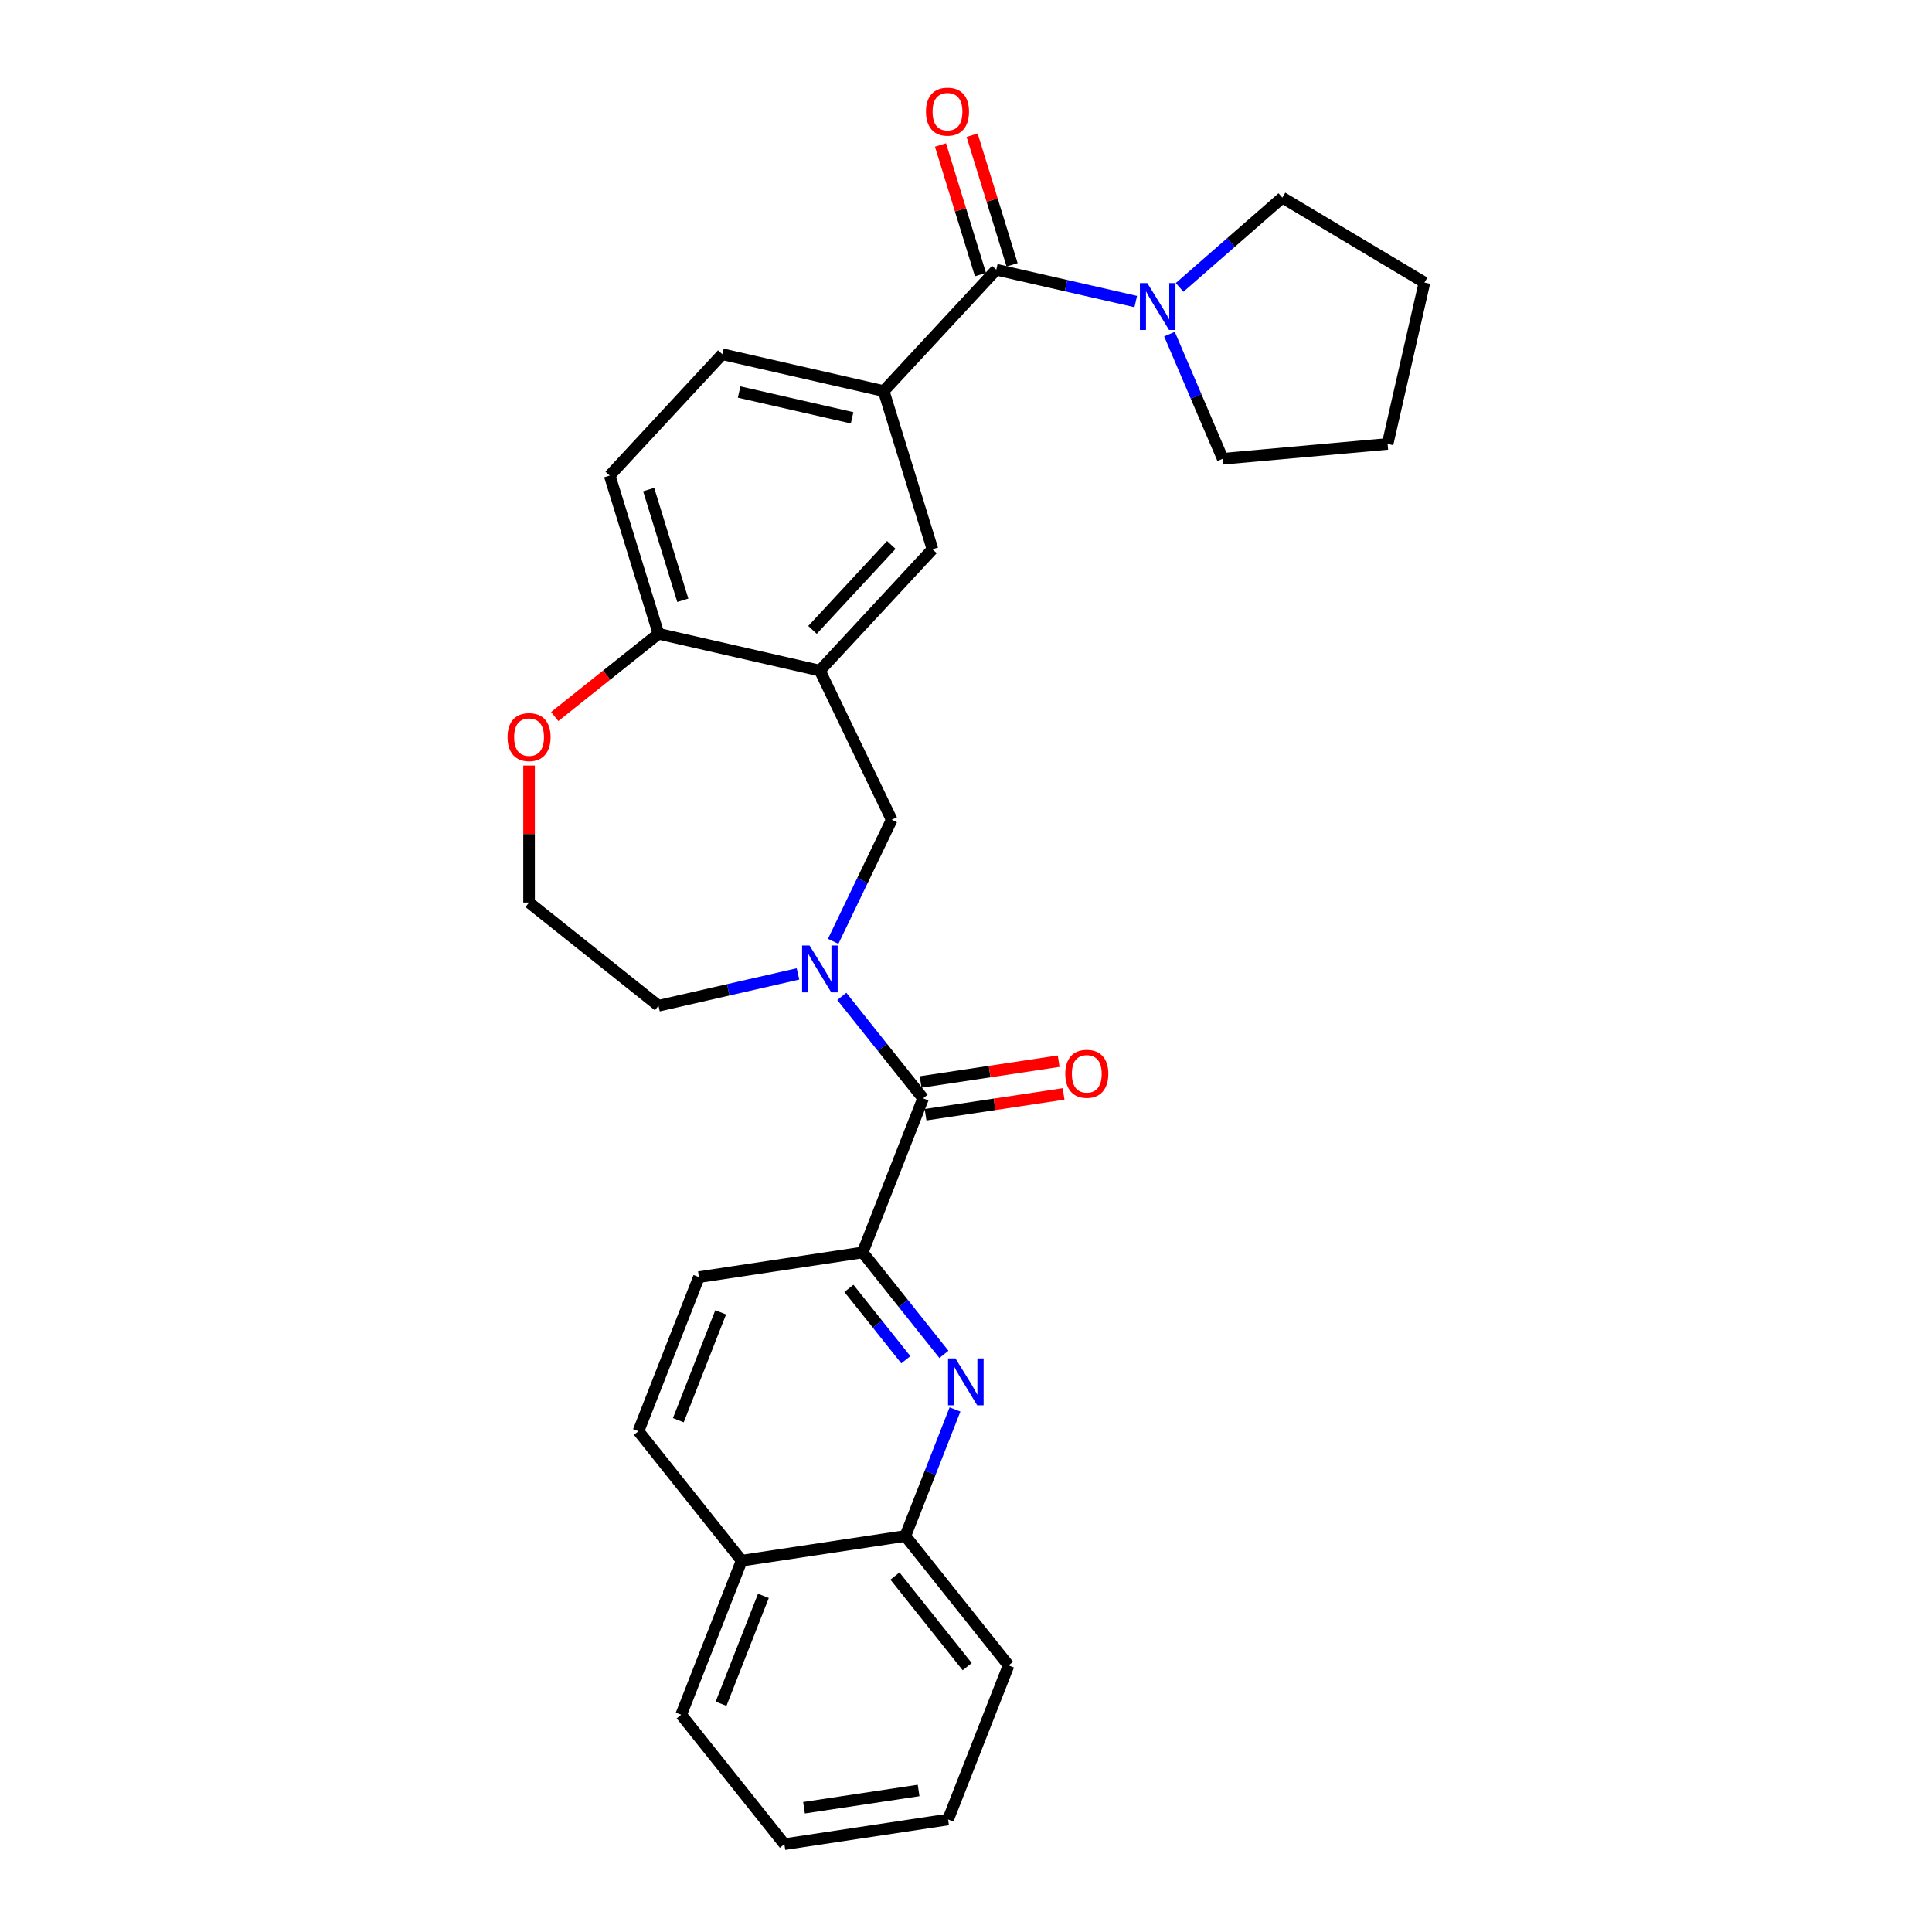 <?xml version='1.0' encoding='iso-8859-1'?>
<svg version='1.1' baseProfile='full'
              xmlns='http://www.w3.org/2000/svg'
                      xmlns:rdkit='http://www.rdkit.org/xml'
                      xmlns:xlink='http://www.w3.org/1999/xlink'
                  xml:space='preserve'
width='1000px' height='1000px' viewBox='0 0 1000 1000'>
<!-- END OF HEADER -->
<rect style='opacity:1.0;fill:#FFFFFF;stroke:none' width='1000' height='1000' x='0' y='0'> </rect>
<path class='bond-0' d='M 435.715,515.735 L 456.755,542.118' style='fill:none;fill-rule:evenodd;stroke:#0000FF;stroke-width:6px;stroke-linecap:butt;stroke-linejoin:miter;stroke-opacity:1' />
<path class='bond-0' d='M 456.755,542.118 L 477.794,568.501' style='fill:none;fill-rule:evenodd;stroke:#000000;stroke-width:6px;stroke-linecap:butt;stroke-linejoin:miter;stroke-opacity:1' />
<path class='bond-7' d='M 431.245,487.234 L 446.396,455.771' style='fill:none;fill-rule:evenodd;stroke:#0000FF;stroke-width:6px;stroke-linecap:butt;stroke-linejoin:miter;stroke-opacity:1' />
<path class='bond-7' d='M 446.396,455.771 L 461.548,424.309' style='fill:none;fill-rule:evenodd;stroke:#000000;stroke-width:6px;stroke-linecap:butt;stroke-linejoin:miter;stroke-opacity:1' />
<path class='bond-19' d='M 413.025,504.099 L 376.929,512.337' style='fill:none;fill-rule:evenodd;stroke:#0000FF;stroke-width:6px;stroke-linecap:butt;stroke-linejoin:miter;stroke-opacity:1' />
<path class='bond-19' d='M 376.929,512.337 L 340.832,520.576' style='fill:none;fill-rule:evenodd;stroke:#000000;stroke-width:6px;stroke-linecap:butt;stroke-linejoin:miter;stroke-opacity:1' />
<path class='bond-4' d='M 477.794,568.501 L 446.49,648.264' style='fill:none;fill-rule:evenodd;stroke:#000000;stroke-width:6px;stroke-linecap:butt;stroke-linejoin:miter;stroke-opacity:1' />
<path class='bond-11' d='M 479.072,576.974 L 514.795,571.59' style='fill:none;fill-rule:evenodd;stroke:#000000;stroke-width:6px;stroke-linecap:butt;stroke-linejoin:miter;stroke-opacity:1' />
<path class='bond-11' d='M 514.795,571.59 L 550.519,566.205' style='fill:none;fill-rule:evenodd;stroke:#FF0000;stroke-width:6px;stroke-linecap:butt;stroke-linejoin:miter;stroke-opacity:1' />
<path class='bond-11' d='M 476.517,560.029 L 512.241,554.644' style='fill:none;fill-rule:evenodd;stroke:#000000;stroke-width:6px;stroke-linecap:butt;stroke-linejoin:miter;stroke-opacity:1' />
<path class='bond-11' d='M 512.241,554.644 L 547.965,549.26' style='fill:none;fill-rule:evenodd;stroke:#FF0000;stroke-width:6px;stroke-linecap:butt;stroke-linejoin:miter;stroke-opacity:1' />
<path class='bond-1' d='M 515.676,139.604 L 457.395,202.417' style='fill:none;fill-rule:evenodd;stroke:#000000;stroke-width:6px;stroke-linecap:butt;stroke-linejoin:miter;stroke-opacity:1' />
<path class='bond-5' d='M 515.676,139.604 L 551.773,147.843' style='fill:none;fill-rule:evenodd;stroke:#000000;stroke-width:6px;stroke-linecap:butt;stroke-linejoin:miter;stroke-opacity:1' />
<path class='bond-5' d='M 551.773,147.843 L 587.869,156.082' style='fill:none;fill-rule:evenodd;stroke:#0000FF;stroke-width:6px;stroke-linecap:butt;stroke-linejoin:miter;stroke-opacity:1' />
<path class='bond-12' d='M 523.864,137.078 L 513.517,103.534' style='fill:none;fill-rule:evenodd;stroke:#000000;stroke-width:6px;stroke-linecap:butt;stroke-linejoin:miter;stroke-opacity:1' />
<path class='bond-12' d='M 513.517,103.534 L 503.17,69.989' style='fill:none;fill-rule:evenodd;stroke:#FF0000;stroke-width:6px;stroke-linecap:butt;stroke-linejoin:miter;stroke-opacity:1' />
<path class='bond-12' d='M 507.488,142.13 L 497.141,108.585' style='fill:none;fill-rule:evenodd;stroke:#000000;stroke-width:6px;stroke-linecap:butt;stroke-linejoin:miter;stroke-opacity:1' />
<path class='bond-12' d='M 497.141,108.585 L 486.794,75.04' style='fill:none;fill-rule:evenodd;stroke:#FF0000;stroke-width:6px;stroke-linecap:butt;stroke-linejoin:miter;stroke-opacity:1' />
<path class='bond-2' d='M 488.569,701.031 L 467.53,674.647' style='fill:none;fill-rule:evenodd;stroke:#0000FF;stroke-width:6px;stroke-linecap:butt;stroke-linejoin:miter;stroke-opacity:1' />
<path class='bond-2' d='M 467.53,674.647 L 446.49,648.264' style='fill:none;fill-rule:evenodd;stroke:#000000;stroke-width:6px;stroke-linecap:butt;stroke-linejoin:miter;stroke-opacity:1' />
<path class='bond-2' d='M 468.859,703.801 L 454.131,685.332' style='fill:none;fill-rule:evenodd;stroke:#0000FF;stroke-width:6px;stroke-linecap:butt;stroke-linejoin:miter;stroke-opacity:1' />
<path class='bond-2' d='M 454.131,685.332 L 439.403,666.864' style='fill:none;fill-rule:evenodd;stroke:#000000;stroke-width:6px;stroke-linecap:butt;stroke-linejoin:miter;stroke-opacity:1' />
<path class='bond-10' d='M 494.312,729.532 L 481.461,762.276' style='fill:none;fill-rule:evenodd;stroke:#0000FF;stroke-width:6px;stroke-linecap:butt;stroke-linejoin:miter;stroke-opacity:1' />
<path class='bond-10' d='M 481.461,762.276 L 468.61,795.02' style='fill:none;fill-rule:evenodd;stroke:#000000;stroke-width:6px;stroke-linecap:butt;stroke-linejoin:miter;stroke-opacity:1' />
<path class='bond-3' d='M 424.37,347.108 L 461.548,424.309' style='fill:none;fill-rule:evenodd;stroke:#000000;stroke-width:6px;stroke-linecap:butt;stroke-linejoin:miter;stroke-opacity:1' />
<path class='bond-8' d='M 424.37,347.108 L 482.651,284.296' style='fill:none;fill-rule:evenodd;stroke:#000000;stroke-width:6px;stroke-linecap:butt;stroke-linejoin:miter;stroke-opacity:1' />
<path class='bond-8' d='M 420.55,326.03 L 461.347,282.061' style='fill:none;fill-rule:evenodd;stroke:#000000;stroke-width:6px;stroke-linecap:butt;stroke-linejoin:miter;stroke-opacity:1' />
<path class='bond-9' d='M 424.37,347.108 L 340.832,328.041' style='fill:none;fill-rule:evenodd;stroke:#000000;stroke-width:6px;stroke-linecap:butt;stroke-linejoin:miter;stroke-opacity:1' />
<path class='bond-14' d='M 446.49,648.264 L 361.761,661.035' style='fill:none;fill-rule:evenodd;stroke:#000000;stroke-width:6px;stroke-linecap:butt;stroke-linejoin:miter;stroke-opacity:1' />
<path class='bond-21' d='M 610.559,148.759 L 637.15,125.527' style='fill:none;fill-rule:evenodd;stroke:#0000FF;stroke-width:6px;stroke-linecap:butt;stroke-linejoin:miter;stroke-opacity:1' />
<path class='bond-21' d='M 637.15,125.527 L 663.742,102.295' style='fill:none;fill-rule:evenodd;stroke:#000000;stroke-width:6px;stroke-linecap:butt;stroke-linejoin:miter;stroke-opacity:1' />
<path class='bond-22' d='M 605.316,172.946 L 619.103,205.204' style='fill:none;fill-rule:evenodd;stroke:#0000FF;stroke-width:6px;stroke-linecap:butt;stroke-linejoin:miter;stroke-opacity:1' />
<path class='bond-22' d='M 619.103,205.204 L 632.891,237.462' style='fill:none;fill-rule:evenodd;stroke:#000000;stroke-width:6px;stroke-linecap:butt;stroke-linejoin:miter;stroke-opacity:1' />
<path class='bond-6' d='M 457.395,202.417 L 482.651,284.296' style='fill:none;fill-rule:evenodd;stroke:#000000;stroke-width:6px;stroke-linecap:butt;stroke-linejoin:miter;stroke-opacity:1' />
<path class='bond-30' d='M 457.395,202.417 L 373.857,183.35' style='fill:none;fill-rule:evenodd;stroke:#000000;stroke-width:6px;stroke-linecap:butt;stroke-linejoin:miter;stroke-opacity:1' />
<path class='bond-30' d='M 441.051,216.264 L 382.574,202.917' style='fill:none;fill-rule:evenodd;stroke:#000000;stroke-width:6px;stroke-linecap:butt;stroke-linejoin:miter;stroke-opacity:1' />
<path class='bond-16' d='M 340.832,328.041 L 315.576,246.162' style='fill:none;fill-rule:evenodd;stroke:#000000;stroke-width:6px;stroke-linecap:butt;stroke-linejoin:miter;stroke-opacity:1' />
<path class='bond-16' d='M 353.42,310.708 L 335.74,253.393' style='fill:none;fill-rule:evenodd;stroke:#000000;stroke-width:6px;stroke-linecap:butt;stroke-linejoin:miter;stroke-opacity:1' />
<path class='bond-29' d='M 340.832,328.041 L 313.977,349.458' style='fill:none;fill-rule:evenodd;stroke:#000000;stroke-width:6px;stroke-linecap:butt;stroke-linejoin:miter;stroke-opacity:1' />
<path class='bond-29' d='M 313.977,349.458 L 287.121,370.874' style='fill:none;fill-rule:evenodd;stroke:#FF0000;stroke-width:6px;stroke-linecap:butt;stroke-linejoin:miter;stroke-opacity:1' />
<path class='bond-23' d='M 468.61,795.02 L 522.034,862.012' style='fill:none;fill-rule:evenodd;stroke:#000000;stroke-width:6px;stroke-linecap:butt;stroke-linejoin:miter;stroke-opacity:1' />
<path class='bond-23' d='M 463.225,815.753 L 500.622,862.648' style='fill:none;fill-rule:evenodd;stroke:#000000;stroke-width:6px;stroke-linecap:butt;stroke-linejoin:miter;stroke-opacity:1' />
<path class='bond-31' d='M 468.61,795.02 L 383.88,807.79' style='fill:none;fill-rule:evenodd;stroke:#000000;stroke-width:6px;stroke-linecap:butt;stroke-linejoin:miter;stroke-opacity:1' />
<path class='bond-13' d='M 273.84,396.255 L 273.84,431.703' style='fill:none;fill-rule:evenodd;stroke:#FF0000;stroke-width:6px;stroke-linecap:butt;stroke-linejoin:miter;stroke-opacity:1' />
<path class='bond-13' d='M 273.84,431.703 L 273.84,467.152' style='fill:none;fill-rule:evenodd;stroke:#000000;stroke-width:6px;stroke-linecap:butt;stroke-linejoin:miter;stroke-opacity:1' />
<path class='bond-18' d='M 361.761,661.035 L 330.456,740.798' style='fill:none;fill-rule:evenodd;stroke:#000000;stroke-width:6px;stroke-linecap:butt;stroke-linejoin:miter;stroke-opacity:1' />
<path class='bond-18' d='M 373.018,679.261 L 351.104,735.095' style='fill:none;fill-rule:evenodd;stroke:#000000;stroke-width:6px;stroke-linecap:butt;stroke-linejoin:miter;stroke-opacity:1' />
<path class='bond-15' d='M 373.857,183.35 L 315.576,246.162' style='fill:none;fill-rule:evenodd;stroke:#000000;stroke-width:6px;stroke-linecap:butt;stroke-linejoin:miter;stroke-opacity:1' />
<path class='bond-17' d='M 383.88,807.79 L 330.456,740.798' style='fill:none;fill-rule:evenodd;stroke:#000000;stroke-width:6px;stroke-linecap:butt;stroke-linejoin:miter;stroke-opacity:1' />
<path class='bond-24' d='M 383.88,807.79 L 352.576,887.553' style='fill:none;fill-rule:evenodd;stroke:#000000;stroke-width:6px;stroke-linecap:butt;stroke-linejoin:miter;stroke-opacity:1' />
<path class='bond-24' d='M 395.137,826.016 L 373.224,881.85' style='fill:none;fill-rule:evenodd;stroke:#000000;stroke-width:6px;stroke-linecap:butt;stroke-linejoin:miter;stroke-opacity:1' />
<path class='bond-20' d='M 340.832,520.576 L 273.84,467.152' style='fill:none;fill-rule:evenodd;stroke:#000000;stroke-width:6px;stroke-linecap:butt;stroke-linejoin:miter;stroke-opacity:1' />
<path class='bond-26' d='M 663.742,102.295 L 737.299,146.243' style='fill:none;fill-rule:evenodd;stroke:#000000;stroke-width:6px;stroke-linecap:butt;stroke-linejoin:miter;stroke-opacity:1' />
<path class='bond-25' d='M 632.891,237.462 L 718.232,229.781' style='fill:none;fill-rule:evenodd;stroke:#000000;stroke-width:6px;stroke-linecap:butt;stroke-linejoin:miter;stroke-opacity:1' />
<path class='bond-27' d='M 522.034,862.012 L 490.729,941.775' style='fill:none;fill-rule:evenodd;stroke:#000000;stroke-width:6px;stroke-linecap:butt;stroke-linejoin:miter;stroke-opacity:1' />
<path class='bond-28' d='M 352.576,887.553 L 406,954.545' style='fill:none;fill-rule:evenodd;stroke:#000000;stroke-width:6px;stroke-linecap:butt;stroke-linejoin:miter;stroke-opacity:1' />
<path class='bond-33' d='M 718.232,229.781 L 737.299,146.243' style='fill:none;fill-rule:evenodd;stroke:#000000;stroke-width:6px;stroke-linecap:butt;stroke-linejoin:miter;stroke-opacity:1' />
<path class='bond-32' d='M 490.729,941.775 L 406,954.545' style='fill:none;fill-rule:evenodd;stroke:#000000;stroke-width:6px;stroke-linecap:butt;stroke-linejoin:miter;stroke-opacity:1' />
<path class='bond-32' d='M 475.466,926.744 L 416.155,935.684' style='fill:none;fill-rule:evenodd;stroke:#000000;stroke-width:6px;stroke-linecap:butt;stroke-linejoin:miter;stroke-opacity:1' />
<path  class='atom-0' d='M 419.006 489.376
L 426.958 502.229
Q 427.746 503.497, 429.014 505.794
Q 430.282 508.09, 430.351 508.227
L 430.351 489.376
L 433.573 489.376
L 433.573 513.642
L 430.248 513.642
L 421.714 499.59
Q 420.72 497.945, 419.657 496.06
Q 418.629 494.175, 418.321 493.592
L 418.321 513.642
L 415.167 513.642
L 415.167 489.376
L 419.006 489.376
' fill='#0000FF'/>
<path  class='atom-3' d='M 494.55 703.123
L 502.502 715.976
Q 503.29 717.244, 504.558 719.541
Q 505.827 721.837, 505.895 721.974
L 505.895 703.123
L 509.117 703.123
L 509.117 727.39
L 505.792 727.39
L 497.258 713.337
Q 496.264 711.692, 495.201 709.807
Q 494.173 707.922, 493.865 707.339
L 493.865 727.39
L 490.712 727.39
L 490.712 703.123
L 494.55 703.123
' fill='#0000FF'/>
<path  class='atom-6' d='M 593.85 146.538
L 601.802 159.391
Q 602.59 160.659, 603.858 162.955
Q 605.126 165.252, 605.195 165.389
L 605.195 146.538
L 608.417 146.538
L 608.417 170.804
L 605.092 170.804
L 596.558 156.752
Q 595.564 155.107, 594.501 153.221
Q 593.473 151.336, 593.165 150.754
L 593.165 170.804
L 590.011 170.804
L 590.011 146.538
L 593.85 146.538
' fill='#0000FF'/>
<path  class='atom-12' d='M 551.384 555.799
Q 551.384 549.972, 554.263 546.716
Q 557.142 543.46, 562.524 543.46
Q 567.905 543.46, 570.784 546.716
Q 573.663 549.972, 573.663 555.799
Q 573.663 561.694, 570.749 565.053
Q 567.836 568.378, 562.524 568.378
Q 557.177 568.378, 554.263 565.053
Q 551.384 561.729, 551.384 555.799
M 562.524 565.636
Q 566.225 565.636, 568.213 563.168
Q 570.235 560.666, 570.235 555.799
Q 570.235 551.035, 568.213 548.636
Q 566.225 546.202, 562.524 546.202
Q 558.822 546.202, 556.8 548.601
Q 554.812 551.001, 554.812 555.799
Q 554.812 560.7, 556.8 563.168
Q 558.822 565.636, 562.524 565.636
' fill='#FF0000'/>
<path  class='atom-13' d='M 479.281 57.793
Q 479.281 51.967, 482.16 48.711
Q 485.039 45.455, 490.42 45.455
Q 495.801 45.455, 498.68 48.711
Q 501.559 51.967, 501.559 57.793
Q 501.559 63.689, 498.646 67.047
Q 495.732 70.372, 490.42 70.372
Q 485.073 70.372, 482.16 67.047
Q 479.281 63.723, 479.281 57.793
M 490.42 67.63
Q 494.122 67.63, 496.109 65.162
Q 498.132 62.66, 498.132 57.793
Q 498.132 53.029, 496.109 50.63
Q 494.122 48.197, 490.42 48.197
Q 486.718 48.197, 484.696 50.596
Q 482.708 52.995, 482.708 57.793
Q 482.708 62.695, 484.696 65.162
Q 486.718 67.63, 490.42 67.63
' fill='#FF0000'/>
<path  class='atom-14' d='M 262.701 381.534
Q 262.701 375.708, 265.58 372.452
Q 268.459 369.195, 273.84 369.195
Q 279.221 369.195, 282.1 372.452
Q 284.979 375.708, 284.979 381.534
Q 284.979 387.429, 282.066 390.788
Q 279.153 394.113, 273.84 394.113
Q 268.493 394.113, 265.58 390.788
Q 262.701 387.464, 262.701 381.534
M 273.84 391.371
Q 277.542 391.371, 279.53 388.903
Q 281.552 386.401, 281.552 381.534
Q 281.552 376.77, 279.53 374.371
Q 277.542 371.937, 273.84 371.937
Q 270.138 371.937, 268.116 374.337
Q 266.128 376.736, 266.128 381.534
Q 266.128 386.436, 268.116 388.903
Q 270.138 391.371, 273.84 391.371
' fill='#FF0000'/>
</svg>
